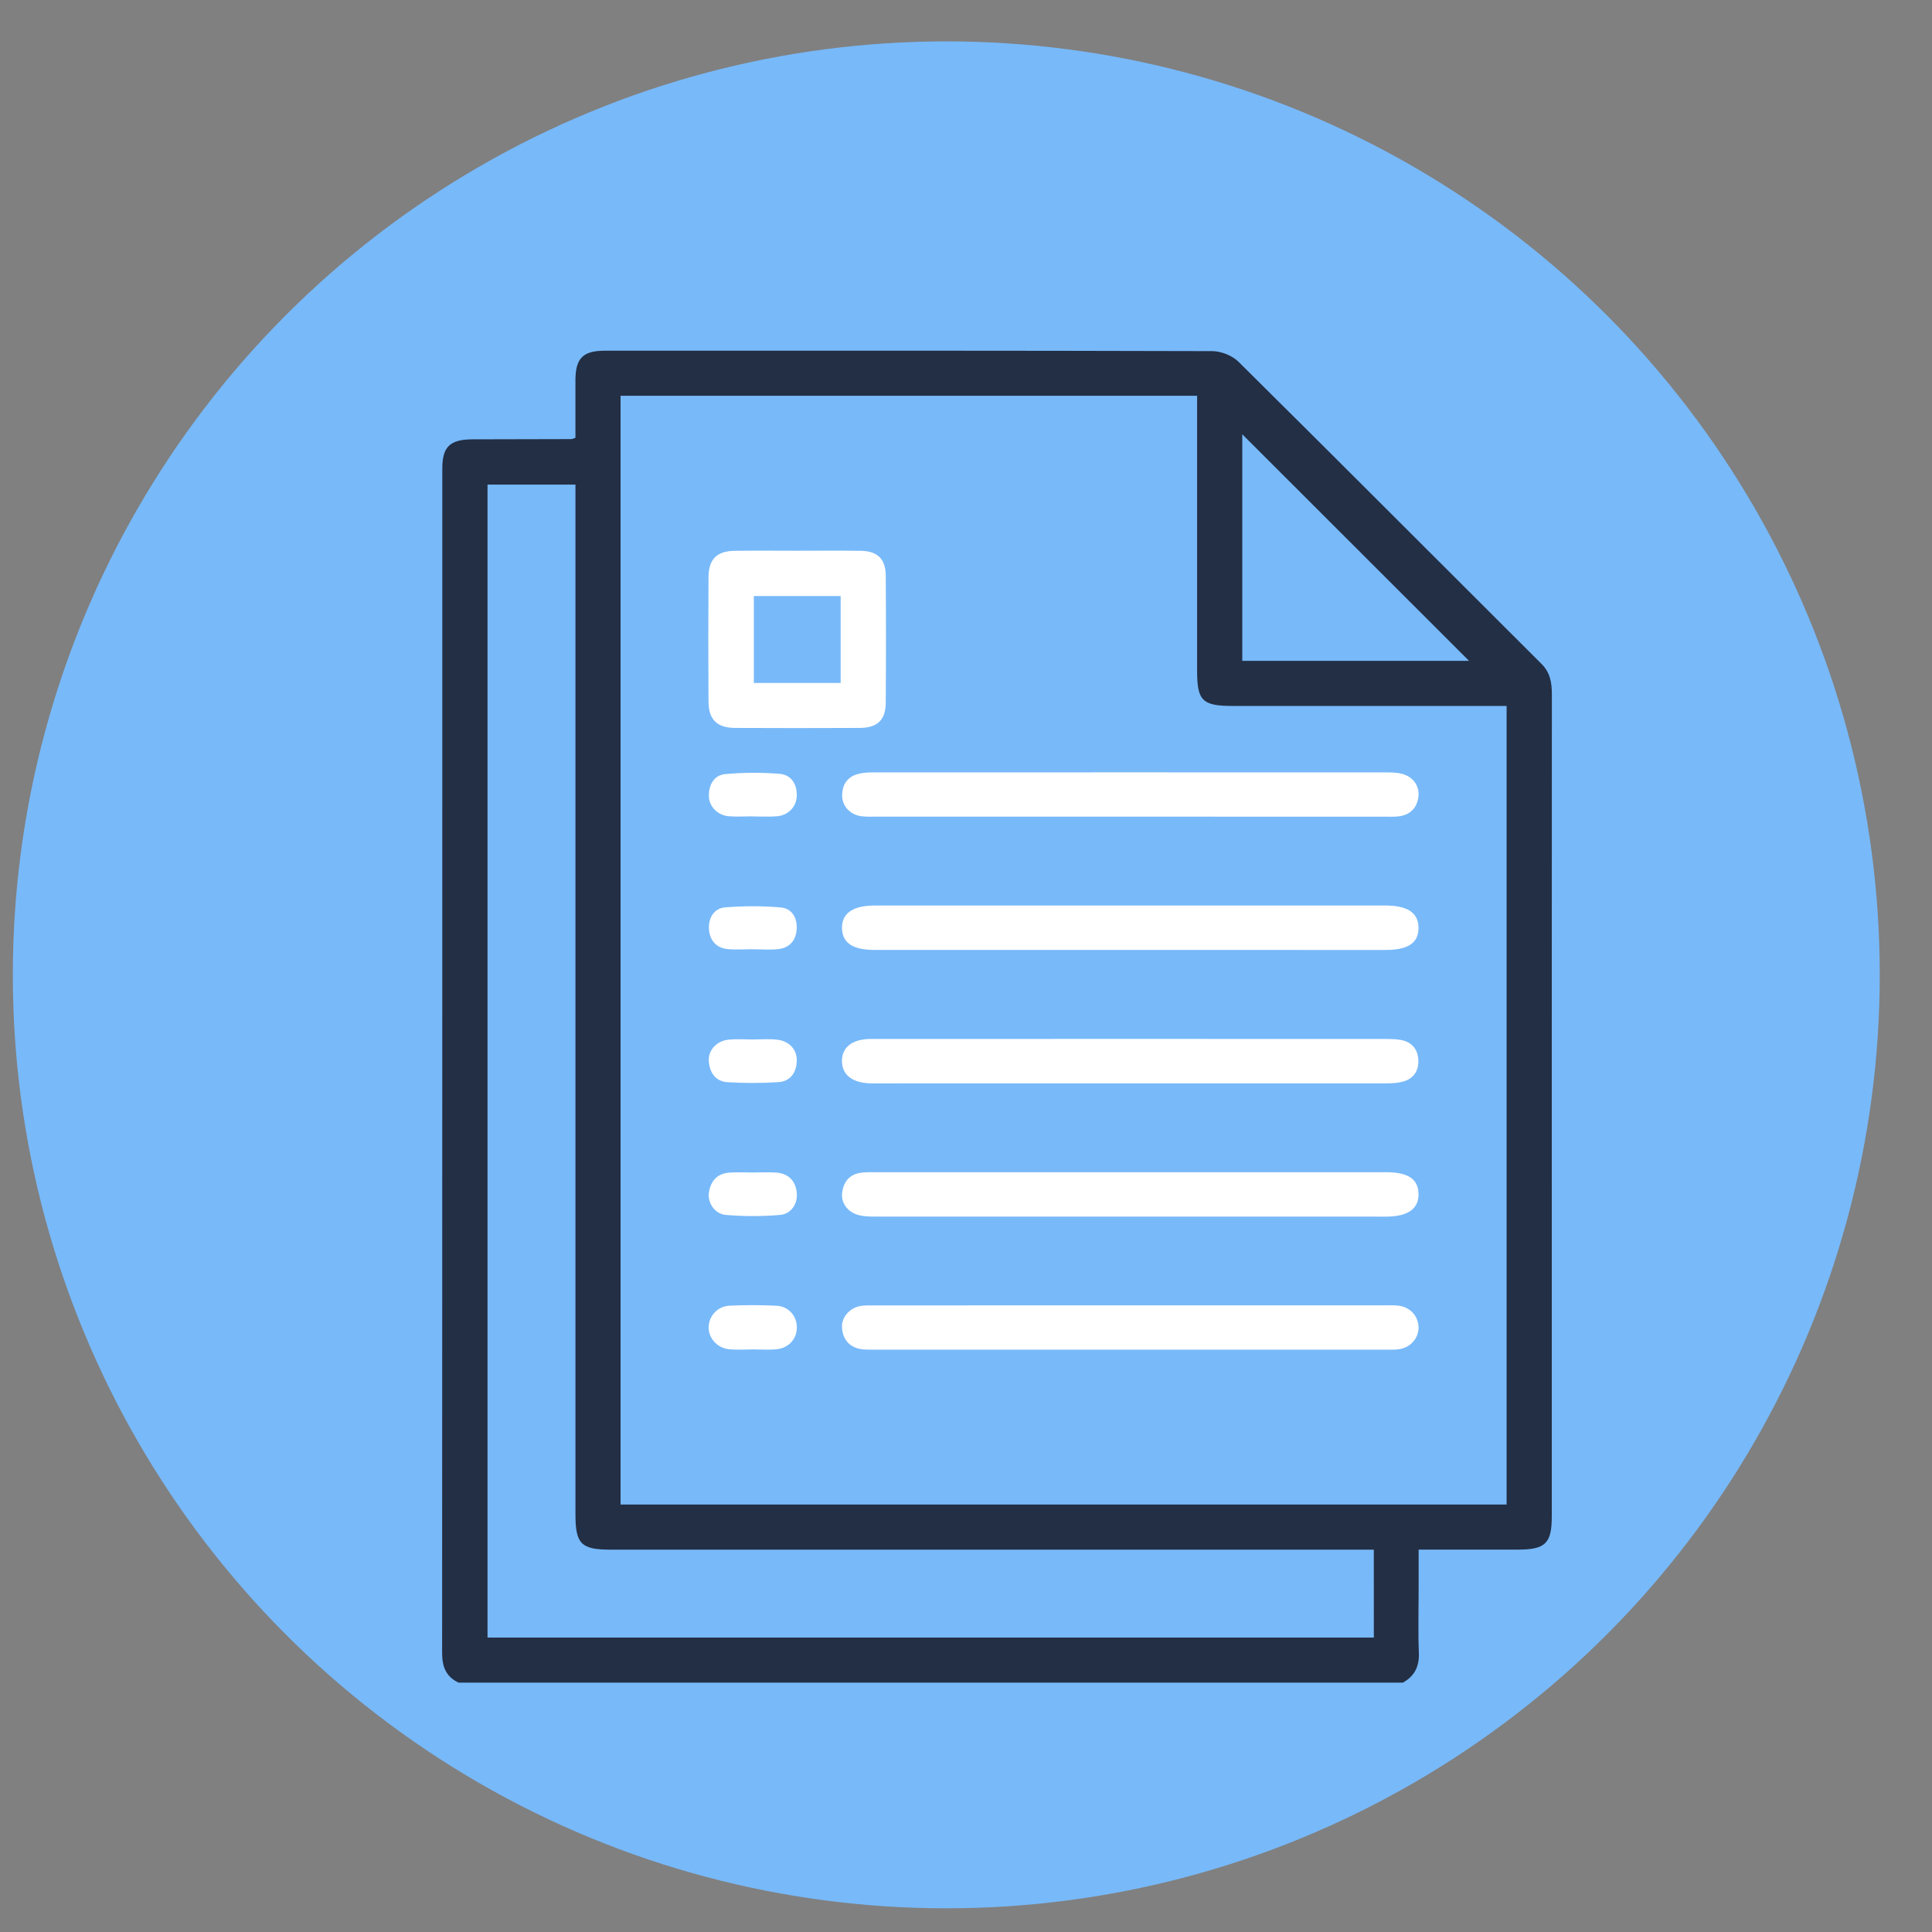<svg xmlns="http://www.w3.org/2000/svg" xmlns:xlink="http://www.w3.org/1999/xlink" id="Layer_1" x="0px" y="0px" viewBox="0 0 500 500" style="enable-background:new 0 0 500 500;" xml:space="preserve"><rect x="0" y="0" width="500" height="500" fill="#808080" stroke="none"/><style type="text/css">	.st0{fill:#78B9F9;}	.st1{fill:#FFFFFF;stroke:#424242;stroke-width:12;stroke-miterlimit:10;}	.st2{fill:#FFFFFF;}	.st3{fill:#232F45;}	.st4{fill:none;stroke:#78B9F9;stroke-width:7;stroke-miterlimit:10;}	.st5{fill:#003E95;}	.st6{fill:none;stroke:#424242;stroke-width:12;stroke-miterlimit:10;}	.st7{fill:#FC4F4F;}	.st8{fill:#FDFEFF;}</style><circle class="st0" cx="244.9" cy="252.29" r="241.58"></circle><g>	<path class="st3" d="M118.68,435.46c-3.26-1.52-4.26-4.14-4.26-7.63c0.05-102.19,0.04-204.38,0.05-306.57  c0-5.66,1.99-7.54,7.81-7.56c8.52-0.03,17.05-0.03,25.57-0.06c0.21,0,0.42-0.12,1.07-0.33c0-4.86-0.01-9.86,0-14.87  c0.02-5.75,1.93-7.68,7.66-7.68c52.38-0.01,104.77-0.04,157.15,0.11c2.3,0.01,5.17,1.15,6.79,2.75  c26.22,25.97,52.26,52.12,78.4,78.17c2.32,2.31,2.7,4.94,2.7,7.95c-0.03,56.76-0.02,113.52-0.02,170.28c0,14.13,0,28.27,0,42.4  c0,7.01-1.64,8.62-8.79,8.62c-8.4,0-16.8,0-25.67,0c0,3.65,0,7.08,0,10.52c0,5.38-0.16,10.77,0.06,16.15  c0.14,3.54-1.08,6.06-4.14,7.75C281.61,435.46,200.15,435.46,118.68,435.46z M389.91,389.37c0-68.95,0-137.65,0-206.67  c-1.54,0-2.86,0-4.18,0c-22.21,0-44.42,0-66.64,0c-7.93,0-9.28-1.32-9.28-9.11c0-22.44,0-44.87,0-67.31c0-1.29,0-2.58,0-3.85  c-50.07,0-99.6,0-149.21,0c0,95.73,0,191.25,0,286.94C237.03,389.37,313.28,389.37,389.91,389.37z M355.54,401.05  c-1.76,0-3.21,0-4.65,0c-64.29,0-128.58,0-192.88,0c-7.58,0-9.08-1.49-9.08-9.01c0-87.41,0-174.81,0-262.22c0-1.43,0-2.85,0-4.41  c-7.82,0-15.26,0-22.76,0c0,99.58,0,198.93,0,298.39c76.55,0,152.89,0,229.38,0C355.54,416.23,355.54,408.87,355.54,401.05z   M380.18,171.02c-19.59-19.57-39.39-39.36-58.68-58.63c0,18.87,0,38.68,0,58.63C341.42,171.02,361.14,171.02,380.18,171.02z"></path>	<path class="st2" d="M292.73,337.82c21.99,0,43.97,0,65.96,0c1.12,0,2.26-0.05,3.36,0.1c2.91,0.4,4.95,2.65,5.06,5.42  c0.11,2.89-1.94,5.34-4.98,5.83c-0.99,0.16-2.01,0.12-3.02,0.12c-44.42,0-88.85,0.01-133.27,0c-1.12,0-2.27,0.03-3.35-0.2  c-2.9-0.63-4.39-2.64-4.58-5.49c-0.18-2.69,2.01-5.16,4.83-5.62c1.21-0.19,2.46-0.14,3.69-0.14  C248.53,337.82,270.63,337.82,292.73,337.82z"></path>	<path class="st2" d="M292.73,268.87c21.87,0,43.75,0,65.62,0.01c1.34,0,2.7,0.02,4.02,0.23c2.95,0.48,4.59,2.38,4.7,5.28  c0.1,2.9-1.38,4.94-4.3,5.61c-1.29,0.3-2.66,0.37-4,0.37c-44.2,0.02-88.39,0.01-132.59,0.01c-0.22,0-0.45,0-0.67,0  c-4.85-0.08-7.57-2.14-7.61-5.74c-0.04-3.62,2.66-5.76,7.53-5.76C247.86,268.86,270.29,268.87,292.73,268.87z"></path>	<path class="st2" d="M292.49,303.37c22.1,0,44.2,0,66.3,0c5.62,0,8.24,1.77,8.32,5.58c0.08,3.91-2.76,5.91-8.43,5.91  c-44.09,0-88.18,0-132.26-0.01c-1.34,0-2.71-0.03-4-0.33c-2.94-0.68-4.81-3.1-4.47-5.84c0.38-3.01,2.07-4.92,5.21-5.22  c1.22-0.12,2.46-0.09,3.7-0.09C248.73,303.37,270.61,303.37,292.49,303.37z"></path>	<path class="st2" d="M292.37,211.35c-21.87,0-43.75,0-65.62,0c-1.23,0-2.48,0.05-3.7-0.09c-2.91-0.33-5.09-2.54-5.1-5.33  c-0.01-2.87,1.36-4.96,4.27-5.67c1.18-0.29,2.44-0.36,3.66-0.36c44.42-0.02,88.84-0.02,133.27,0c1.22,0,2.48,0.05,3.66,0.36  c2.91,0.75,4.64,3.19,4.27,5.98c-0.39,2.9-2.12,4.63-5.04,5.02c-1.22,0.16-2.46,0.1-3.7,0.1  C336.34,211.35,314.35,211.35,292.37,211.35z"></path>	<path class="st2" d="M292.59,245.84c-22.1,0-44.2,0-66.29,0c-5.58,0-8.27-1.8-8.39-5.55c-0.12-3.88,2.78-5.94,8.41-5.94  c44.08,0,88.17,0,132.25,0c5.73,0,8.55,1.92,8.54,5.8c-0.01,3.9-2.69,5.7-8.56,5.7C336.56,245.84,314.58,245.84,292.59,245.84z"></path>	<path class="st2" d="M206.3,142.53c5.49,0,10.98-0.06,16.47,0.02c4.31,0.06,6.43,2.09,6.46,6.4c0.08,10.98,0.08,21.96,0,32.94  c-0.03,4.45-2.2,6.48-6.73,6.5c-10.75,0.05-21.51,0.05-32.26,0c-4.65-0.02-6.85-2.15-6.88-6.77c-0.07-10.75-0.06-21.51,0-32.26  c0.03-4.67,2.17-6.76,6.81-6.81C195.55,142.48,200.93,142.52,206.3,142.53z M217.56,176.75c0-7.62,0-15.05,0-22.5  c-7.66,0-15.1,0-22.47,0c0,7.69,0,15.12,0,22.5C202.73,176.75,210.1,176.75,217.56,176.75z"></path>	<path class="st2" d="M194.62,211.27c-2.02,0-4.05,0.14-6.05-0.03c-2.88-0.25-5.12-2.56-5.12-5.31c0-2.87,1.36-5.34,4.28-5.6  c4.65-0.41,9.39-0.46,14.04-0.06c3.02,0.26,4.55,2.67,4.43,5.79c-0.11,2.8-2.23,4.97-5.2,5.2c-2.12,0.17-4.26,0.03-6.39,0.03  C194.62,211.28,194.62,211.28,194.62,211.27z"></path>	<path class="st2" d="M194.85,303.44c2.02,0,4.05-0.13,6.05,0.03c3.09,0.24,4.93,2.02,5.29,5.1c0.34,2.86-1.34,5.59-4.32,5.85  c-4.65,0.41-9.38,0.39-14.03,0c-2.89-0.24-4.78-3.19-4.37-5.84c0.46-2.98,2.19-4.9,5.33-5.11  C190.8,303.33,192.83,303.44,194.85,303.44z"></path>	<path class="st2" d="M194.83,349.23c-2.02,0-4.05,0.15-6.05-0.03c-3.19-0.3-5.49-2.93-5.38-5.84c0.11-2.85,2.34-5.31,5.41-5.45  c4.03-0.18,8.08-0.19,12.1,0.01c3.12,0.15,5.24,2.55,5.31,5.47c0.08,3.06-2.07,5.51-5.35,5.81  C198.88,349.38,196.85,349.23,194.83,349.23z"></path>	<path class="st2" d="M194.97,245.66c-2.24,0-4.5,0.18-6.71-0.04c-3-0.3-4.63-2.39-4.78-5.21c-0.15-2.83,1.27-5.36,4.23-5.59  c4.76-0.37,9.61-0.4,14.36,0.03c2.9,0.26,4.31,2.73,4.11,5.66c-0.2,2.92-1.88,4.82-4.84,5.13c-2.1,0.22-4.25,0.04-6.38,0.04  C194.97,245.67,194.97,245.67,194.97,245.66z"></path>	<path class="st2" d="M194.98,269.01c2.01,0,4.05-0.17,6.04,0.04c3.23,0.33,5.26,2.54,5.18,5.52c-0.08,3.09-1.69,5.29-4.79,5.49  c-4.34,0.29-8.72,0.27-13.06,0.02c-3.15-0.18-4.7-2.46-4.91-5.45c-0.2-2.85,2.04-5.26,5.16-5.57c2.1-0.21,4.25-0.04,6.38-0.04  C194.98,269.02,194.98,269.01,194.98,269.01z"></path></g></svg>